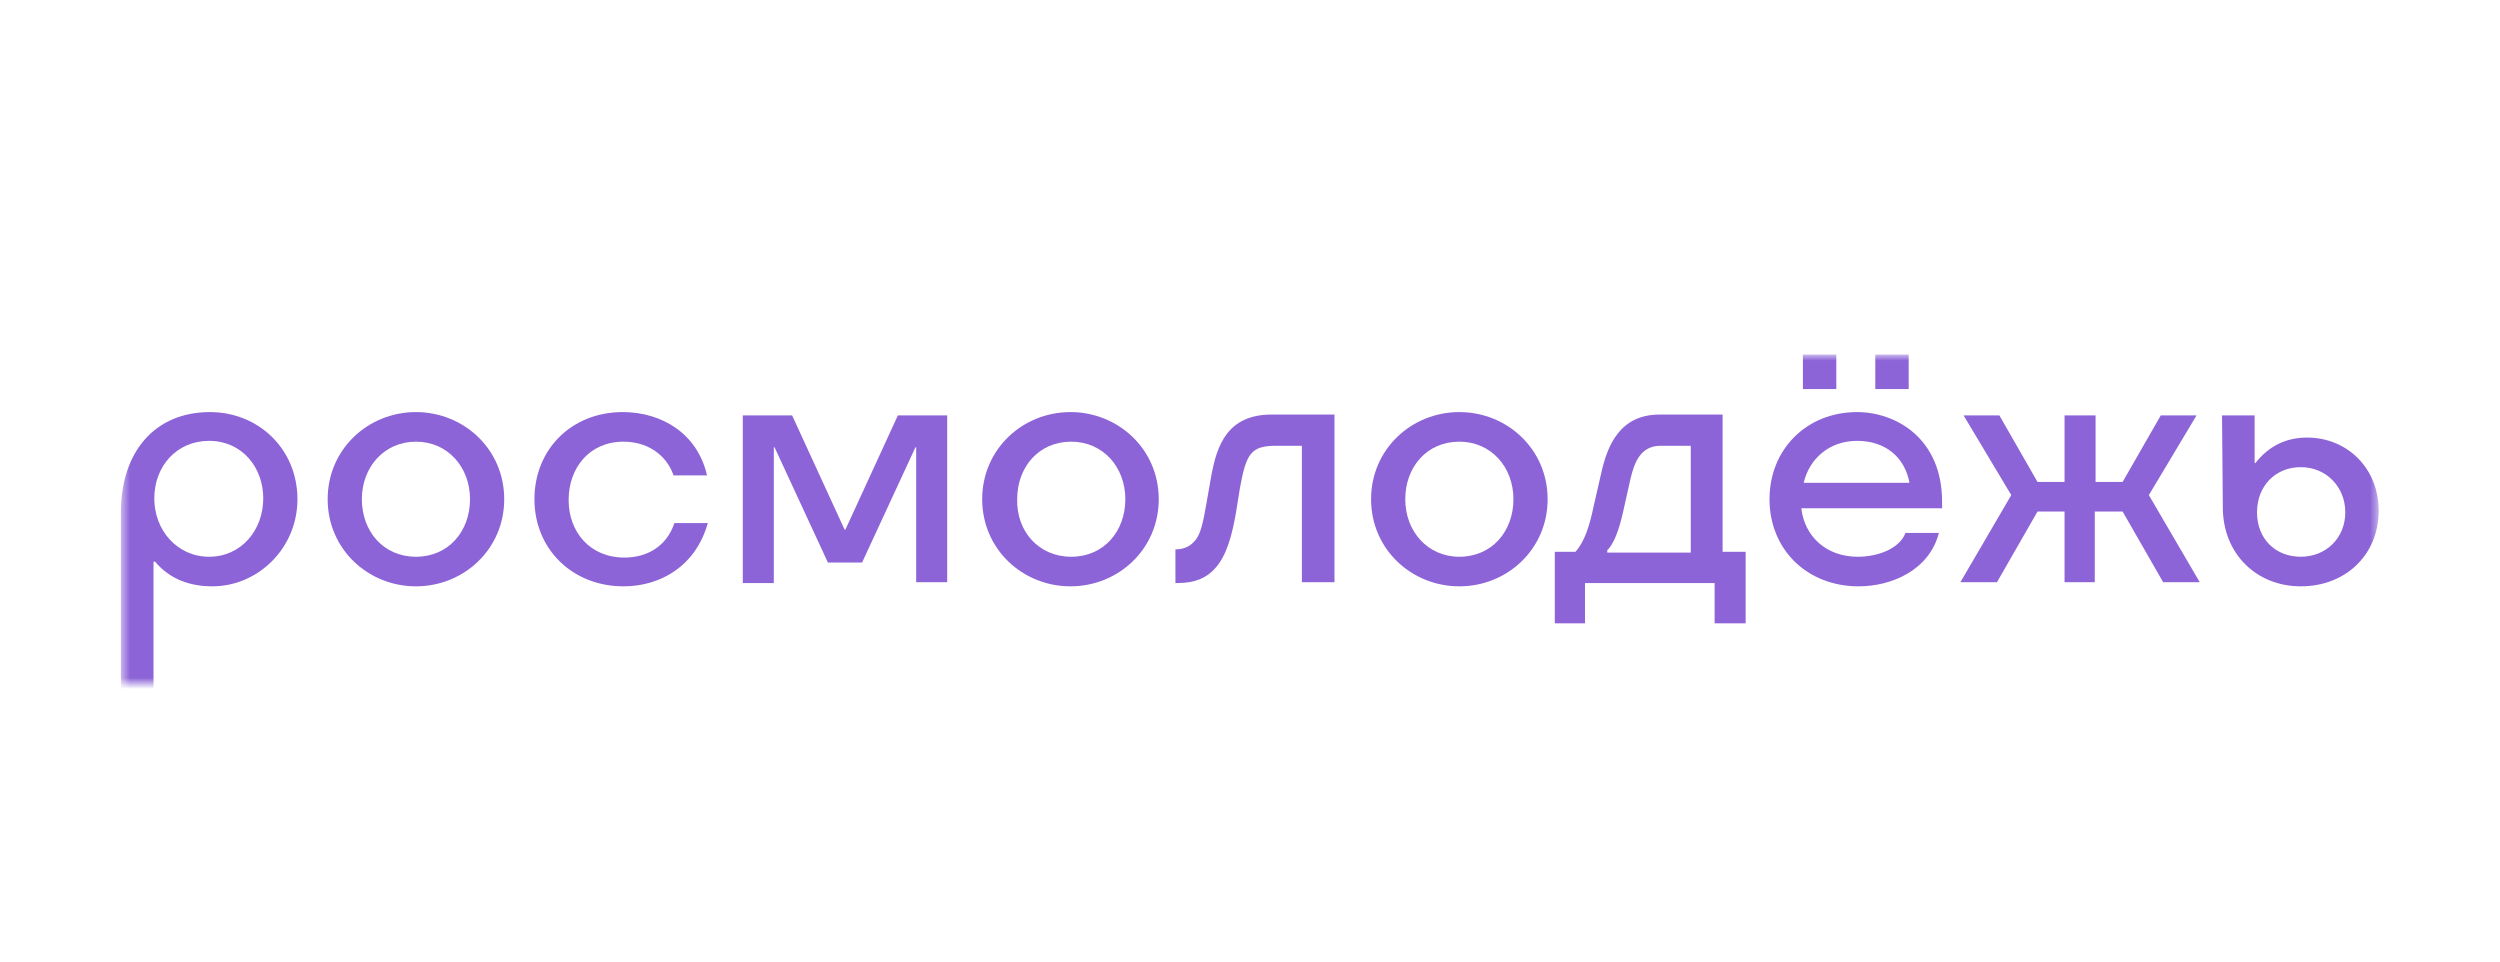 <svg width="260" height="100" viewBox="0 0 260 100" fill="none" xmlns="http://www.w3.org/2000/svg"><mask id="mask0_261_2135" style="mask-type:luminance" maskUnits="userSpaceOnUse" x="10" y="19" width="240" height="62"><path d="M250 19H10V80.277H250V19Z" fill="white"/></mask><g mask="url(#mask0_261_2135)"><mask id="mask1_261_2135" style="mask-type:luminance" maskUnits="userSpaceOnUse" x="12" y="36" width="236" height="36"><path d="M247.447 36.872H12.553V71.128H247.447V36.872Z" fill="white"/></mask><g mask="url(#mask1_261_2135)"><path d="M21.836 42.856C26.881 42.856 30.934 46.703 30.934 51.918C30.934 57.047 26.799 60.979 22.084 60.979C19.851 60.979 17.701 60.296 16.129 58.415H15.964V71.579H12.573V53.285C12.573 46.96 16.129 42.856 21.836 42.856ZM21.753 57.902C25.062 57.902 27.378 55.166 27.378 51.832C27.378 48.584 25.145 45.848 21.753 45.848C18.362 45.848 16.047 48.498 16.047 51.832C16.047 55.166 18.445 57.902 21.753 57.902Z" fill="#8c64d8"/><path d="M34.077 51.918C34.077 46.703 38.295 42.856 43.258 42.856C48.221 42.856 52.439 46.703 52.439 51.918C52.439 57.132 48.221 60.979 43.258 60.979C38.295 60.979 34.077 57.132 34.077 51.918ZM43.258 57.902C46.649 57.902 48.882 55.252 48.882 51.918C48.882 48.584 46.566 45.934 43.258 45.934C39.95 45.934 37.634 48.584 37.634 51.918C37.634 55.252 39.867 57.902 43.258 57.902Z" fill="#8c64d8"/><path d="M64.845 60.979C59.552 60.979 55.582 57.132 55.582 51.918C55.582 46.703 59.469 42.856 64.762 42.856C68.815 42.856 72.537 45.079 73.53 49.439H70.056C69.229 47.131 67.161 45.934 64.845 45.934C61.289 45.934 59.138 48.669 59.138 52.003C59.138 55.337 61.371 57.987 64.928 57.987C67.244 57.987 69.312 56.876 70.139 54.397H73.612C72.372 58.842 68.733 60.979 64.845 60.979Z" fill="#8c64d8"/><path d="M86.101 58.5L80.56 46.532H80.477V60.637H77.251V43.198H82.379L87.838 55.081H87.921L93.38 43.198H98.508V60.552H95.282V46.532H95.199L89.658 58.5H86.101Z" fill="#8c64d8"/><path d="M102.147 51.918C102.147 46.703 106.365 42.856 111.328 42.856C116.29 42.856 120.509 46.703 120.509 51.918C120.509 57.132 116.29 60.979 111.328 60.979C106.365 60.979 102.147 57.132 102.147 51.918ZM111.41 57.902C114.802 57.902 117.035 55.252 117.035 51.918C117.035 48.584 114.719 45.934 111.41 45.934C108.019 45.934 105.786 48.584 105.786 51.918C105.704 55.252 108.019 57.902 111.41 57.902Z" fill="#8c64d8"/><path d="M122.245 60.723V57.132H122.328C122.99 57.132 123.734 56.876 124.23 56.277C124.892 55.593 125.14 54.226 125.471 52.345L125.967 49.524C126.546 46.361 127.622 43.113 132.253 43.113H138.787V60.552H135.396V46.361H132.749C130.103 46.361 129.606 47.13 128.945 50.806L128.531 53.371C128.118 55.764 127.539 57.816 126.381 59.098C125.471 60.124 124.23 60.637 122.494 60.637H122.245V60.723Z" fill="#8c64d8"/><path d="M142.592 51.918C142.592 46.703 146.81 42.856 151.773 42.856C156.735 42.856 160.953 46.703 160.953 51.918C160.953 57.132 156.735 60.979 151.773 60.979C146.81 60.979 142.592 57.132 142.592 51.918ZM151.773 57.902C155.163 57.902 157.397 55.252 157.397 51.918C157.397 48.584 155.081 45.934 151.773 45.934C148.381 45.934 146.148 48.584 146.148 51.918C146.148 55.252 148.464 57.902 151.773 57.902Z" fill="#8c64d8"/><path d="M164.923 64.826H161.698V57.389H163.848C164.84 56.277 165.337 54.568 165.75 52.602L166.495 49.353C167.156 46.276 168.48 43.113 172.615 43.113H179.15V57.389H181.548V64.826H178.321V60.637H164.84V64.826H164.923ZM175.84 57.474V46.361H172.698C170.63 46.361 169.968 48.071 169.555 49.866L168.81 53.2C168.397 55.081 167.818 56.619 167.156 57.218V57.474H175.84Z" fill="#8c64d8"/><path d="M193.293 60.979C187.916 60.979 184.029 57.133 184.029 51.918C184.029 46.703 187.916 42.856 193.128 42.856C197.18 42.856 201.977 45.592 201.977 52.174V52.858H187.337C187.668 55.765 189.901 57.902 193.209 57.902C195.194 57.902 197.511 57.133 198.173 55.423H201.646C200.654 59.27 196.767 60.979 193.293 60.979ZM187.503 36.872H190.976V40.463H187.503V36.872ZM198.586 50.208C198.09 47.558 196.105 45.848 193.128 45.848C190.232 45.848 188.164 47.729 187.585 50.208H198.586ZM195.03 36.872H198.503V40.463H195.03V36.872Z" fill="#8c64d8"/><path d="M217.94 43.198V50.122H220.752L224.722 43.198H228.443L223.481 51.49L228.774 60.552H224.97L220.752 53.2H217.857V60.552H214.713V53.2H211.901L207.684 60.552H203.879L209.172 51.49L204.21 43.198H207.932L211.901 50.122H214.713V43.198H217.94Z" fill="#8c64d8"/><path d="M231.174 52.772L231.091 43.198H234.482V48.156H234.564C235.97 46.361 237.79 45.506 239.94 45.506C244.075 45.506 247.385 48.669 247.385 53.114C247.385 57.645 243.994 60.979 239.279 60.979C234.647 60.979 231.174 57.56 231.174 52.772ZM239.279 57.901C241.925 57.901 243.91 55.935 243.91 53.285C243.91 50.635 241.925 48.584 239.279 48.584C236.632 48.584 234.73 50.55 234.73 53.285C234.73 56.021 236.632 57.901 239.279 57.901Z" fill="#8c64d8"/></g></g></svg>